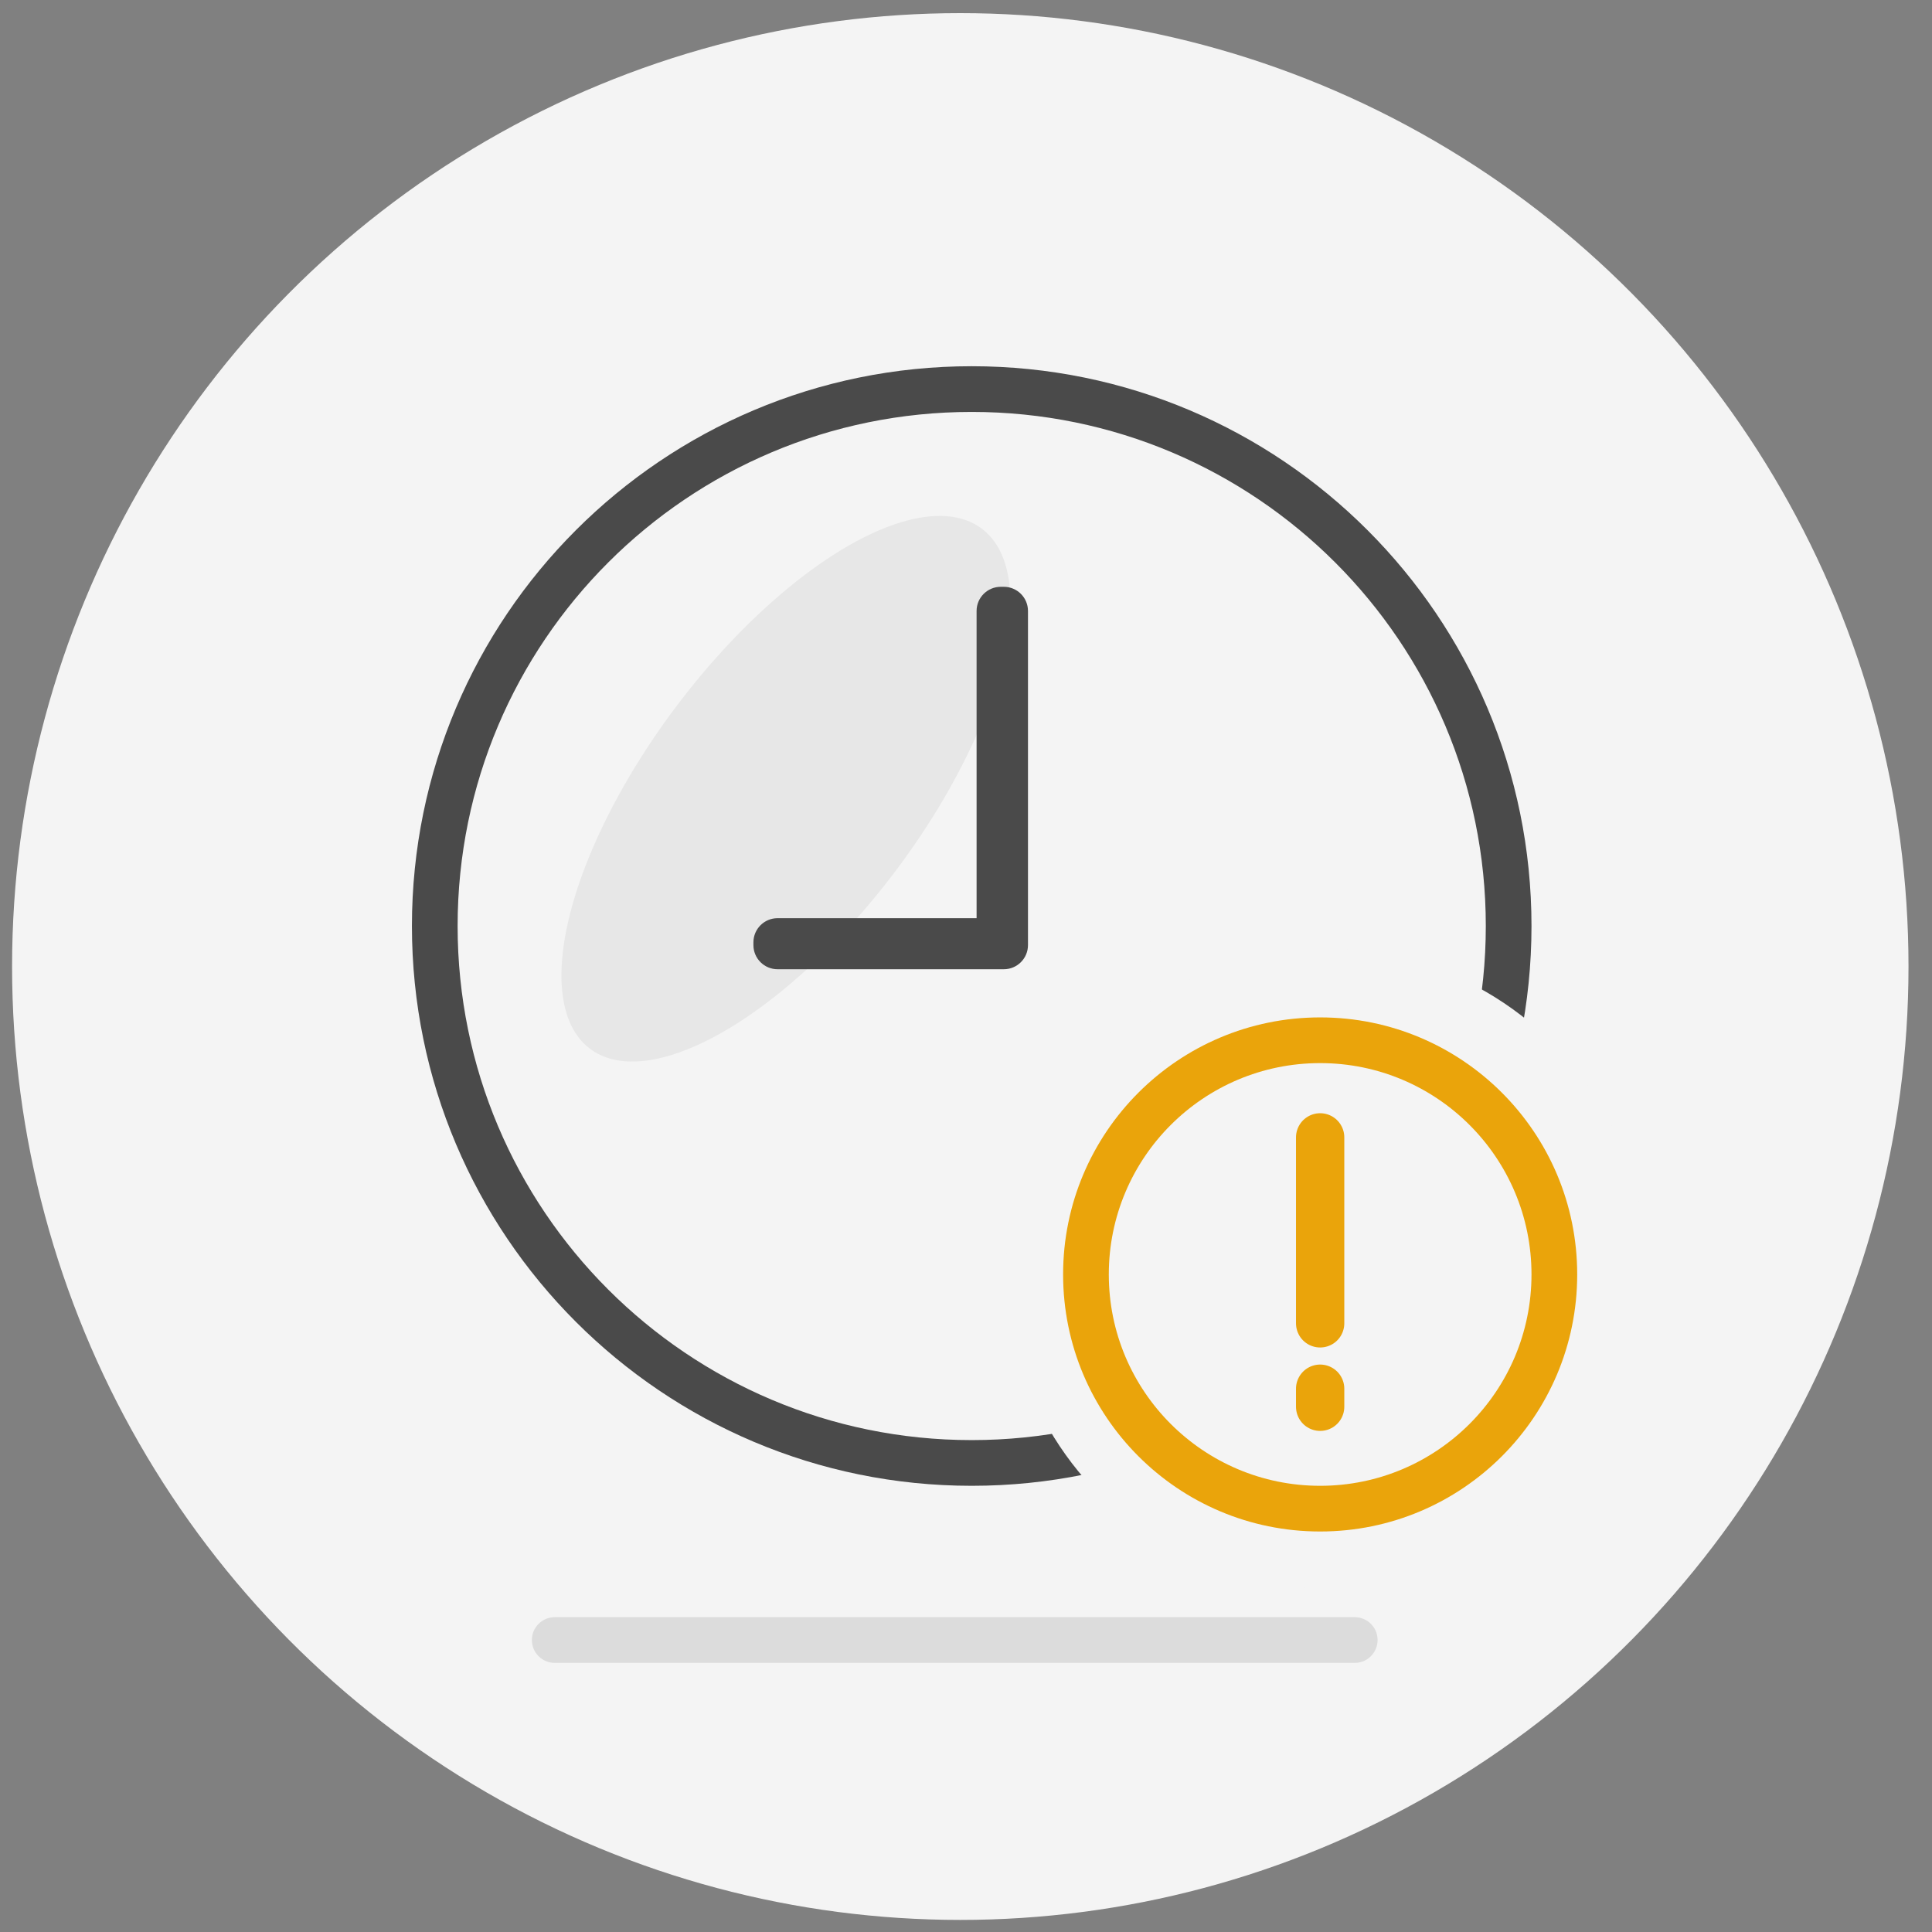 <?xml version="1.0" encoding="UTF-8"?>
<svg width="160px" height="160px" viewBox="0 0 160 160" version="1.1" xmlns="http://www.w3.org/2000/svg" xmlns:xlink="http://www.w3.org/1999/xlink">
    <rect x="0" y="0" width="160" height="160" fill="#808080" stroke="none"/>
    <!-- Generator: Sketch 47.1 (45422) - http://www.bohemiancoding.com/sketch -->
    <title>img_session_expired</title>
    <desc>Created with Sketch.</desc>
    <defs></defs>
    <g id="Page-1" stroke="none" stroke-width="1" fill="none" fill-rule="evenodd">
        <g id="img_session_expired">
            <g id="Group-5" transform="translate(1, 1)">
                <ellipse id="Oval" fill="#F4F4F4" cx="78.527" cy="79.044" rx="78.527" ry="78.956"></ellipse>
                <path d="M44.94,136.713 L111.195,136.713 C112.24,136.713 113.087,135.865 113.087,134.82 C113.087,133.775 112.24,132.928 111.195,132.928 L44.94,132.928 C43.895,132.928 43.048,133.775 43.048,134.82 C43.048,135.865 43.895,136.713 44.94,136.713 Z" id="Line-2" fill="#DCDCDC" fill-rule="nonzero"></path>
                <path d="M79.473,122.048 C53.87,122.048 33.114,101.292 33.114,75.689 C33.114,50.085 53.87,29.329 79.473,29.329 C105.077,29.329 125.832,50.085 125.832,75.689 C125.832,101.292 105.077,122.048 79.473,122.048 Z M79.473,118.263 C102.986,118.263 122.048,99.202 122.048,75.689 C122.048,52.175 102.986,33.114 79.473,33.114 C55.96,33.114 36.898,52.175 36.898,75.689 C36.898,99.202 55.96,118.263 79.473,118.263 Z" id="Oval-2" fill="#4A4A4A" fill-rule="nonzero"></path>
                <ellipse id="Oval-3" fill="#E7E7E7" transform="translate(64.085, 64.319) rotate(127) translate(-64.085, -64.319) " cx="64.085" cy="64.319" rx="26.964" ry="11.353"></ellipse>
                <circle id="Oval-2" fill="#F4F4F4" cx="108.802" cy="104.072" r="26.491"></circle>
                <path d="M108.329,125.832 C96.573,125.832 87.042,116.302 87.042,104.545 C87.042,92.788 96.573,83.257 108.329,83.257 C120.086,83.257 129.617,92.788 129.617,104.545 C129.617,116.302 120.086,125.832 108.329,125.832 Z M108.329,122.048 C117.996,122.048 125.832,114.212 125.832,104.545 C125.832,94.878 117.996,87.042 108.329,87.042 C98.663,87.042 90.826,94.878 90.826,104.545 C90.826,114.212 98.663,122.048 108.329,122.048 Z" id="Oval-2" fill="#EAA40B" fill-rule="nonzero"></path>
                <path d="M108.329,93.192 L108.329,108.593" id="Line" stroke="#EAA40B" stroke-width="4" stroke-linecap="round"></path>
                <path d="M108.329,114.006 L108.329,115.502" id="Line" stroke="#EAA40B" stroke-width="4" stroke-linecap="round"></path>
                <path d="M61.395,77.04 L61.395,77.268 L61.395,77.268 C61.395,78.373 62.29,79.268 63.395,79.268 L82.133,79.268 L82.133,79.268 C83.237,79.268 84.133,78.373 84.133,77.268 L84.133,49.597 L84.133,49.597 C84.133,48.493 83.237,47.597 82.133,47.597 L81.877,47.597 L81.877,47.597 C80.772,47.597 79.877,48.493 79.877,49.597 L79.877,75.04 L63.395,75.04 L63.395,75.04 C62.29,75.04 61.395,75.935 61.395,77.04 Z" id="Shape" fill="#4A4A4A" fill-rule="nonzero"></path>
            </g>
        </g>
    </g>
</svg>
